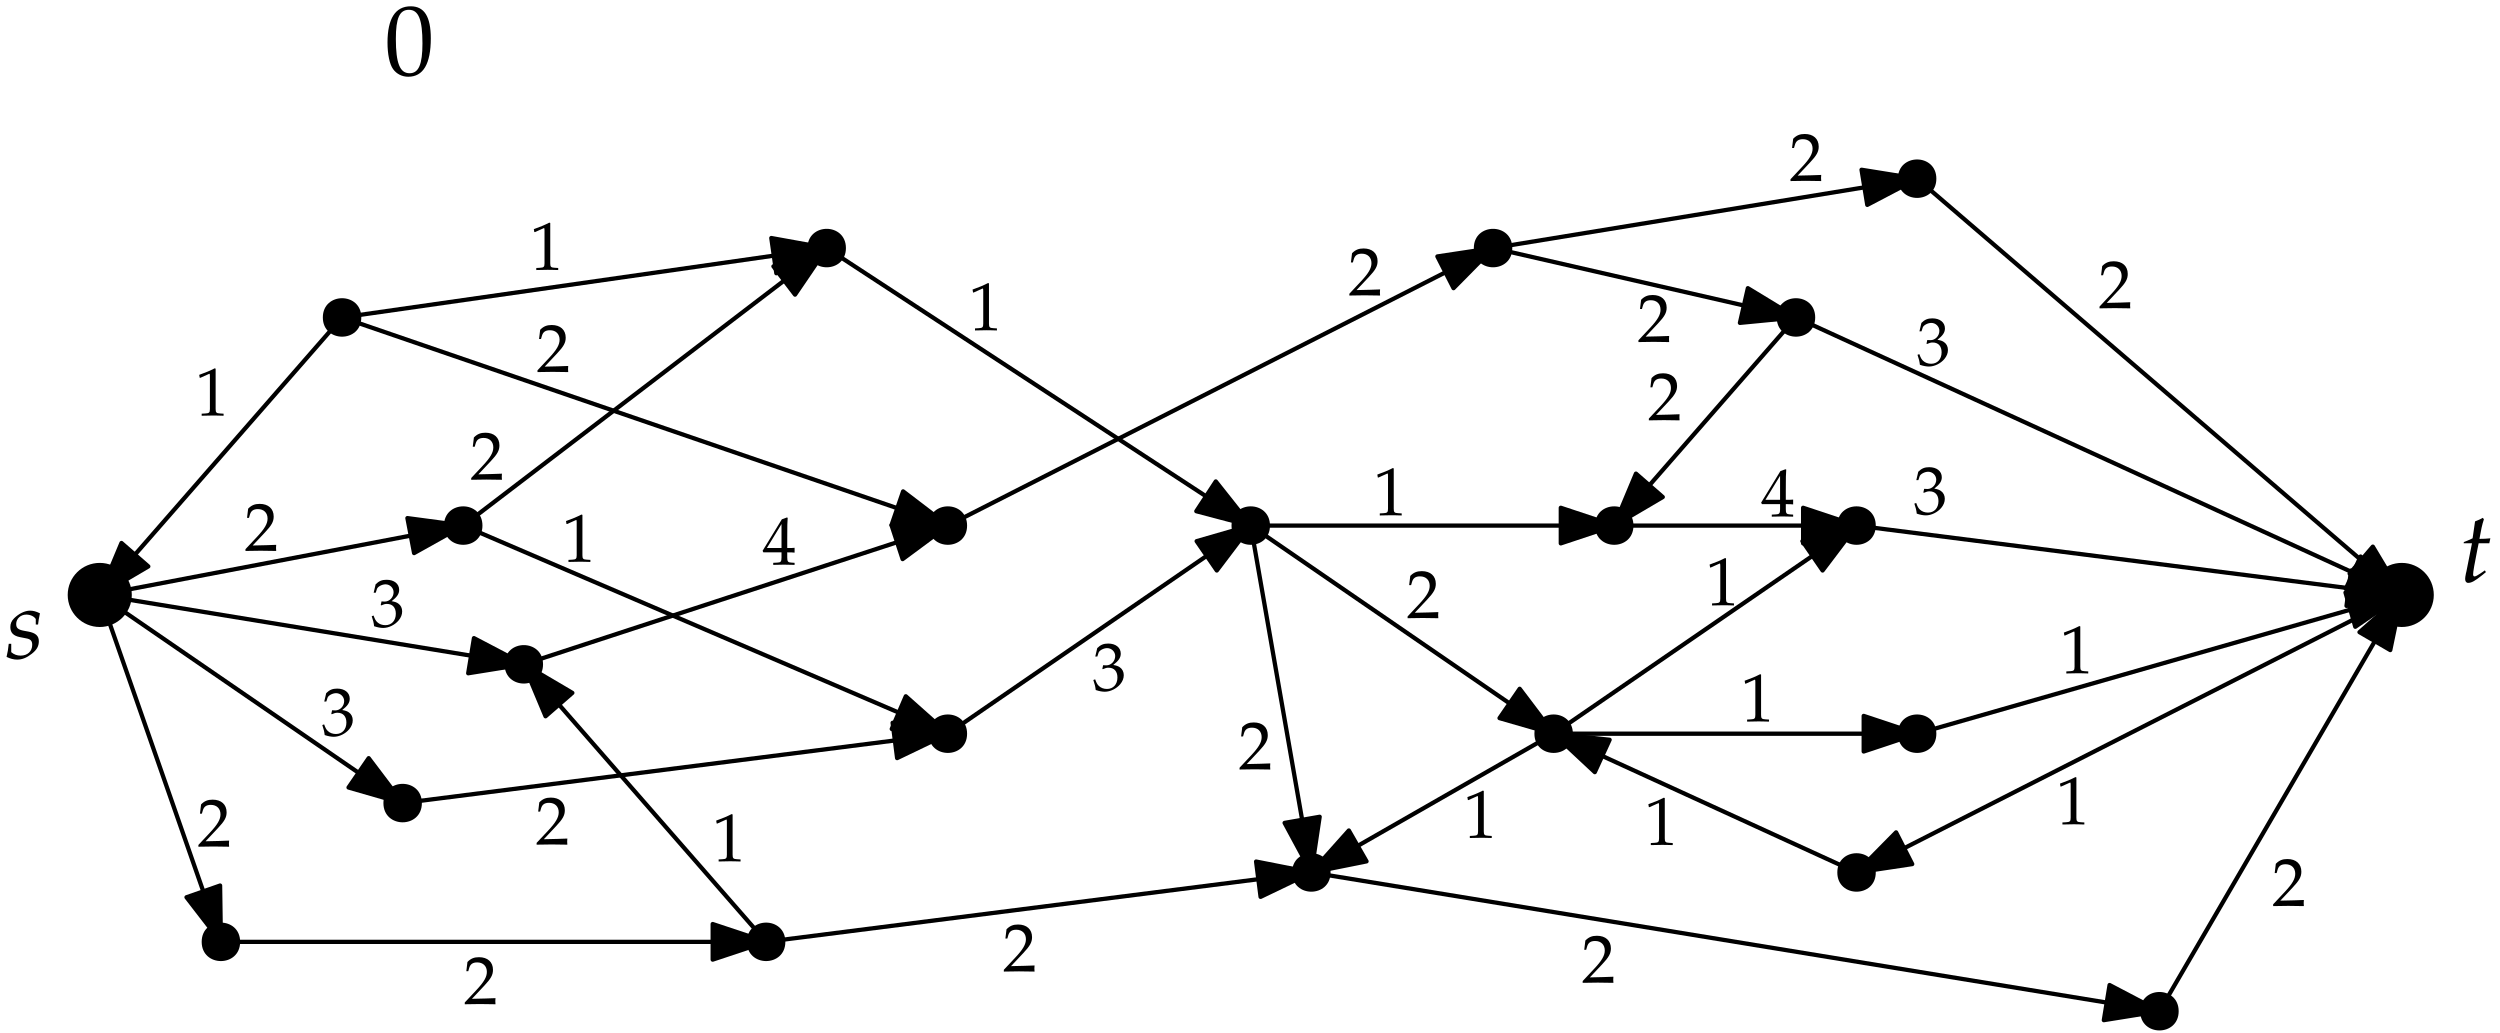 <?xml version="1.0" encoding="UTF-8"?>
<svg xmlns="http://www.w3.org/2000/svg" xmlns:xlink="http://www.w3.org/1999/xlink" width="702pt" height="290pt" viewBox="0 0 702 290" version="1.1">
<defs>
<g>
<symbol overflow="visible" id="glyph0-0">
<path style="stroke:none;" d=""/>
</symbol>
<symbol overflow="visible" id="glyph0-1">
<path style="stroke:none;" d="M 0.859 -4.125 C 0.719 -2.703 0.562 -1.734 0.25 -0.453 C 1.312 0.062 2.266 0.312 3.234 0.312 C 4.609 0.312 5.891 -0.188 7.312 -1.312 C 8.734 -2.422 9.312 -3.453 9.312 -4.859 C 9.312 -6.359 8.422 -7.172 6.359 -7.562 L 5.156 -7.781 C 3.484 -8.094 2.953 -8.562 2.953 -9.703 C 2.953 -11.188 4.219 -12.328 5.797 -12.328 C 6.938 -12.328 8 -11.828 8.453 -11.078 L 8.453 -9.531 L 9.094 -9.531 C 9.203 -10.516 9.312 -11.266 9.625 -12.688 C 8.531 -13.219 7.75 -13.438 6.828 -13.438 C 5.391 -13.438 3.688 -12.609 2.344 -11.266 C 1.625 -10.516 1.312 -9.812 1.312 -8.812 C 1.312 -7.25 2.172 -6.359 4.016 -6 L 5.766 -5.656 C 7 -5.438 7.453 -4.938 7.453 -3.844 C 7.453 -2.031 6.156 -0.812 4.188 -0.812 C 3.203 -0.812 2.344 -1.109 1.562 -1.781 L 1.562 -4.125 Z M 0.859 -4.125 "/>
</symbol>
<symbol overflow="visible" id="glyph1-0">
<path style="stroke:none;" d=""/>
</symbol>
<symbol overflow="visible" id="glyph1-1">
<path style="stroke:none;" d="M 3.484 -10.875 L 1.922 -2.984 C 1.891 -2.797 1.875 -2.734 1.781 -2.406 C 1.625 -1.625 1.562 -1.203 1.562 -0.859 C 1.562 -0.172 1.875 0.25 2.406 0.25 C 3.375 0.25 4.344 -0.312 6.531 -2.062 L 6.938 -2.406 L 7.391 -2.766 L 7.109 -3.266 L 5.859 -2.406 C 5.047 -1.844 4.484 -1.562 4.188 -1.562 C 3.938 -1.562 3.797 -1.781 3.797 -2.125 C 3.797 -2.844 4.188 -5.109 5 -9.141 L 5.359 -10.875 L 8.344 -10.875 L 8.641 -12.266 C 7.594 -12.156 6.641 -12.109 5.578 -12.109 C 6.031 -14.719 6.328 -16.094 6.828 -17.594 L 6.531 -18.016 C 5.969 -17.688 5.219 -17.344 4.344 -17.016 L 3.656 -12.266 C 2.422 -11.688 1.703 -11.375 1.203 -11.234 L 1.141 -10.875 Z M 3.484 -10.875 "/>
</symbol>
<symbol overflow="visible" id="glyph2-0">
<path style="stroke:none;" d=""/>
</symbol>
<symbol overflow="visible" id="glyph2-1">
<path style="stroke:none;" d="M 1.281 -10.594 L 1.469 -10.594 L 3.938 -11.703 C 3.953 -11.719 3.969 -11.719 3.984 -11.719 C 4.109 -11.719 4.141 -11.547 4.141 -11.094 L 4.141 -1.828 C 4.141 -0.844 3.938 -0.625 2.906 -0.578 L 1.828 -0.516 L 1.828 0.062 C 4.781 0 4.781 0 4.984 0 C 5.234 0 5.656 0 6.297 0.016 C 6.531 0.031 7.203 0.031 7.984 0.062 L 7.984 -0.516 L 6.984 -0.578 C 5.938 -0.625 5.75 -0.844 5.75 -1.828 L 5.75 -13.156 L 5.484 -13.25 C 4.234 -12.609 2.891 -12.031 1.141 -11.422 Z M 1.281 -10.594 "/>
</symbol>
<symbol overflow="visible" id="glyph2-2">
<path style="stroke:none;" d="M 0.312 -0.438 L 0.312 0.062 C 3.875 0 3.875 0 4.562 0 C 5.25 0 5.25 0 8.938 0.062 C 8.891 -0.344 8.891 -0.531 8.891 -0.797 C 8.891 -1.047 8.891 -1.234 8.938 -1.656 C 6.734 -1.562 5.859 -1.547 2.328 -1.469 L 5.797 -5.156 C 7.656 -7.125 8.234 -8.172 8.234 -9.609 C 8.234 -11.797 6.734 -13.156 4.312 -13.156 C 2.938 -13.156 2 -12.781 1.062 -11.812 L 0.75 -9.219 L 1.297 -9.219 L 1.547 -10.094 C 1.859 -11.203 2.547 -11.688 3.812 -11.688 C 5.453 -11.688 6.516 -10.656 6.516 -9.031 C 6.516 -7.594 5.703 -6.188 3.547 -3.891 Z M 0.312 -0.438 "/>
</symbol>
<symbol overflow="visible" id="glyph2-3">
<path style="stroke:none;" d="M 0.828 -9.516 L 1.406 -9.516 L 1.75 -10.578 C 1.969 -11.234 3.172 -11.875 4.156 -11.875 C 5.406 -11.875 6.422 -10.859 6.422 -9.656 C 6.422 -8.234 5.281 -7.031 3.938 -7.031 C 3.781 -7.031 3.578 -7.047 3.328 -7.062 L 3.031 -7.078 L 2.812 -6.078 L 2.938 -5.953 C 3.672 -6.281 4.031 -6.375 4.547 -6.375 C 6.125 -6.375 7.047 -5.359 7.047 -3.625 C 7.047 -1.688 5.875 -0.406 4.109 -0.406 C 3.234 -0.406 2.438 -0.688 1.875 -1.219 C 1.406 -1.641 1.172 -2.078 0.797 -3.109 L 0.281 -2.922 C 0.688 -1.75 0.844 -1.062 0.953 -0.109 C 1.969 0.234 2.812 0.375 3.516 0.375 C 5.047 0.375 6.797 -0.484 7.844 -1.75 C 8.5 -2.547 8.828 -3.375 8.828 -4.281 C 8.828 -5.188 8.438 -6 7.75 -6.469 C 7.281 -6.812 6.828 -6.969 5.875 -7.141 C 7.406 -8.328 7.984 -9.203 7.984 -10.328 C 7.984 -12.031 6.562 -13.156 4.453 -13.156 C 3.156 -13.156 2.297 -12.797 1.375 -11.875 Z M 0.828 -9.516 "/>
</symbol>
<symbol overflow="visible" id="glyph2-4">
<path style="stroke:none;" d="M 5.344 -3.453 L 5.344 -2.031 C 5.344 -0.875 5.141 -0.609 4.203 -0.578 L 3.016 -0.516 L 3.016 0.062 C 5.562 0 5.562 0 6.016 0 C 6.469 0 6.469 0 9.016 0.062 L 9.016 -0.516 L 8.094 -0.578 C 7.156 -0.625 6.953 -0.875 6.953 -2.031 L 6.953 -3.453 C 8.078 -3.453 8.484 -3.438 9.016 -3.375 L 9.016 -4.734 C 8.109 -4.656 7.75 -4.656 7.469 -4.672 L 6.953 -4.672 L 6.953 -7.328 C 6.953 -10.734 6.984 -12.375 7.078 -13.156 L 6.859 -13.25 L 5.438 -12.734 L 0.031 -3.891 L 0.25 -3.453 Z M 5.344 -4.672 L 1.234 -4.672 L 5.344 -11.406 Z M 5.344 -4.672 "/>
</symbol>
<symbol overflow="visible" id="glyph3-0">
<path style="stroke:none;" d=""/>
</symbol>
<symbol overflow="visible" id="glyph3-1">
<path style="stroke:none;" d="M 7.328 -19.219 C 3.016 -19.219 0.812 -15.781 0.812 -9.031 C 0.812 -5.766 1.391 -2.953 2.375 -1.594 C 3.344 -0.219 4.906 0.562 6.641 0.562 C 10.844 0.562 12.969 -3.062 12.969 -10.203 C 12.969 -16.312 11.156 -19.219 7.328 -19.219 Z M 6.828 -18.234 C 9.531 -18.234 10.625 -15.5 10.625 -8.812 C 10.625 -2.875 9.562 -0.422 7 -0.422 C 4.297 -0.422 3.156 -3.234 3.156 -10.047 C 3.156 -15.922 4.188 -18.234 6.828 -18.234 Z M 6.828 -18.234 "/>
</symbol>
</g>
</defs>
<g id="surface102138">
<path style=" stroke:none;fill-rule:evenodd;fill:rgb(0%,0%,0%);fill-opacity:1;" d="M 37.012 167.062 C 37.012 162.09 32.98 158.062 28.012 158.062 C 23.039 158.062 19.012 162.09 19.012 167.062 C 19.012 172.031 23.039 176.062 28.012 176.062 C 32.98 176.062 37.012 172.031 37.012 167.062 Z M 37.012 167.062 "/>
<path style=" stroke:none;fill-rule:evenodd;fill:rgb(0%,0%,0%);fill-opacity:1;" d="M 683.41 167.062 C 683.41 162.09 679.383 158.062 674.41 158.062 C 669.441 158.062 665.41 162.09 665.41 167.062 C 665.41 172.031 669.441 176.062 674.41 176.062 C 679.383 176.062 683.41 172.031 683.41 167.062 Z M 683.41 167.062 "/>
<path style=" stroke:none;fill-rule:evenodd;fill:rgb(0%,0%,0%);fill-opacity:1;" d="M 101.453 89.137 C 101.453 81.938 90.652 81.938 90.652 89.137 C 90.652 96.34 101.453 96.34 101.453 89.137 Z M 101.453 89.137 "/>
<path style=" stroke:none;fill-rule:evenodd;fill:rgb(0%,0%,0%);fill-opacity:1;" d="M 135.473 147.582 C 135.473 140.383 124.672 140.383 124.672 147.582 C 124.672 154.781 135.473 154.781 135.473 147.582 Z M 135.473 147.582 "/>
<path style=" stroke:none;fill-rule:evenodd;fill:rgb(0%,0%,0%);fill-opacity:1;" d="M 152.484 186.543 C 152.484 179.344 141.684 179.344 141.684 186.543 C 141.684 193.742 152.484 193.742 152.484 186.543 Z M 152.484 186.543 "/>
<path style=" stroke:none;fill-rule:evenodd;fill:rgb(0%,0%,0%);fill-opacity:1;" d="M 118.465 225.504 C 118.465 218.305 107.664 218.305 107.664 225.504 C 107.664 232.707 118.465 232.707 118.465 225.504 Z M 118.465 225.504 "/>
<path style=" stroke:none;fill-rule:evenodd;fill:rgb(0%,0%,0%);fill-opacity:1;" d="M 67.43 264.469 C 67.43 257.266 56.633 257.266 56.633 264.469 C 56.633 271.668 67.43 271.668 67.43 264.469 Z M 67.43 264.469 "/>
<path style=" stroke:none;fill-rule:evenodd;fill:rgb(0%,0%,0%);fill-opacity:1;" d="M 220.527 264.469 C 220.527 257.266 209.727 257.266 209.727 264.469 C 209.727 271.668 220.527 271.668 220.527 264.469 Z M 220.527 264.469 "/>
<path style=" stroke:none;fill-rule:evenodd;fill:rgb(0%,0%,0%);fill-opacity:1;" d="M 271.559 206.023 C 271.559 198.824 260.758 198.824 260.758 206.023 C 260.758 213.223 271.559 213.223 271.559 206.023 Z M 271.559 206.023 "/>
<path style=" stroke:none;fill-rule:evenodd;fill:rgb(0%,0%,0%);fill-opacity:1;" d="M 271.559 147.582 C 271.559 140.383 260.758 140.383 260.758 147.582 C 260.758 154.781 271.559 154.781 271.559 147.582 Z M 271.559 147.582 "/>
<path style=" stroke:none;fill-rule:evenodd;fill:rgb(0%,0%,0%);fill-opacity:1;" d="M 237.535 69.656 C 237.535 62.457 226.738 62.457 226.738 69.656 C 226.738 76.859 237.535 76.859 237.535 69.656 Z M 237.535 69.656 "/>
<path style=" stroke:none;fill-rule:evenodd;fill:rgb(0%,0%,0%);fill-opacity:1;" d="M 356.609 147.582 C 356.609 140.383 345.812 140.383 345.812 147.582 C 345.812 154.781 356.609 154.781 356.609 147.582 Z M 356.609 147.582 "/>
<path style=" stroke:none;fill-rule:evenodd;fill:rgb(0%,0%,0%);fill-opacity:1;" d="M 373.621 244.984 C 373.621 237.785 362.82 237.785 362.82 244.984 C 362.82 252.188 373.621 252.188 373.621 244.984 Z M 373.621 244.984 "/>
<path style=" stroke:none;fill-rule:evenodd;fill:rgb(0%,0%,0%);fill-opacity:1;" d="M 424.652 69.656 C 424.652 62.457 413.852 62.457 413.852 69.656 C 413.852 76.859 424.652 76.859 424.652 69.656 Z M 424.652 69.656 "/>
<path style=" stroke:none;fill-rule:evenodd;fill:rgb(0%,0%,0%);fill-opacity:1;" d="M 458.676 147.582 C 458.676 140.383 447.875 140.383 447.875 147.582 C 447.875 154.781 458.676 154.781 458.676 147.582 Z M 458.676 147.582 "/>
<path style=" stroke:none;fill-rule:evenodd;fill:rgb(0%,0%,0%);fill-opacity:1;" d="M 441.664 206.023 C 441.664 198.824 430.863 198.824 430.863 206.023 C 430.863 213.223 441.664 213.223 441.664 206.023 Z M 441.664 206.023 "/>
<path style=" stroke:none;fill-rule:evenodd;fill:rgb(0%,0%,0%);fill-opacity:1;" d="M 509.707 89.137 C 509.707 81.938 498.906 81.938 498.906 89.137 C 498.906 96.34 509.707 96.34 509.707 89.137 Z M 509.707 89.137 "/>
<path style=" stroke:none;fill-rule:evenodd;fill:rgb(0%,0%,0%);fill-opacity:1;" d="M 526.715 147.582 C 526.715 140.383 515.918 140.383 515.918 147.582 C 515.918 154.781 526.715 154.781 526.715 147.582 Z M 526.715 147.582 "/>
<path style=" stroke:none;fill-rule:evenodd;fill:rgb(0%,0%,0%);fill-opacity:1;" d="M 543.727 206.023 C 543.727 198.824 532.926 198.824 532.926 206.023 C 532.926 213.223 543.727 213.223 543.727 206.023 Z M 543.727 206.023 "/>
<path style=" stroke:none;fill-rule:evenodd;fill:rgb(0%,0%,0%);fill-opacity:1;" d="M 526.715 244.984 C 526.715 237.785 515.918 237.785 515.918 244.984 C 515.918 252.188 526.715 252.188 526.715 244.984 Z M 526.715 244.984 "/>
<path style=" stroke:none;fill-rule:evenodd;fill:rgb(0%,0%,0%);fill-opacity:1;" d="M 543.727 50.176 C 543.727 42.977 532.926 42.977 532.926 50.176 C 532.926 57.375 543.727 57.375 543.727 50.176 Z M 543.727 50.176 "/>
<path style=" stroke:none;fill-rule:evenodd;fill:rgb(0%,0%,0%);fill-opacity:1;" d="M 611.77 283.949 C 611.77 276.75 600.969 276.75 600.969 283.949 C 600.969 291.148 611.77 291.148 611.77 283.949 Z M 611.77 283.949 "/>
<path style="fill:none;stroke-width:1.2;stroke-linecap:round;stroke-linejoin:round;stroke:rgb(0%,0%,0%);stroke-opacity:1;stroke-miterlimit:10;" d="M 32.012 349.938 L 100.051 427.863 " transform="matrix(1,0,0,-1,-4,517)"/>
<path style="fill-rule:evenodd;fill:rgb(0%,0%,0%);fill-opacity:1;stroke-width:1.2;stroke-linecap:round;stroke-linejoin:round;stroke:rgb(0%,0%,0%);stroke-opacity:1;stroke-miterlimit:10;" d="M 32.012 349.938 L 45.641 357.949 L 38.113 364.523 Z M 32.012 349.938 " transform="matrix(1,0,0,-1,-4,517)"/>
<path style="fill:none;stroke-width:1.2;stroke-linecap:round;stroke-linejoin:round;stroke:rgb(0%,0%,0%);stroke-opacity:1;stroke-miterlimit:10;" d="M 100.051 427.863 L 236.137 447.344 " transform="matrix(1,0,0,-1,-4,517)"/>
<path style="fill-rule:evenodd;fill:rgb(0%,0%,0%);fill-opacity:1;stroke-width:1.2;stroke-linecap:round;stroke-linejoin:round;stroke:rgb(0%,0%,0%);stroke-opacity:1;stroke-miterlimit:10;" d="M 236.137 447.344 L 220.582 450.16 L 221.996 440.273 Z M 236.137 447.344 " transform="matrix(1,0,0,-1,-4,517)"/>
<path style="fill:none;stroke-width:1.2;stroke-linecap:round;stroke-linejoin:round;stroke:rgb(0%,0%,0%);stroke-opacity:1;stroke-miterlimit:10;" d="M 236.137 447.344 L 355.211 369.418 " transform="matrix(1,0,0,-1,-4,517)"/>
<path style="fill-rule:evenodd;fill:rgb(0%,0%,0%);fill-opacity:1;stroke-width:1.2;stroke-linecap:round;stroke-linejoin:round;stroke:rgb(0%,0%,0%);stroke-opacity:1;stroke-miterlimit:10;" d="M 355.211 369.418 L 345.395 381.812 L 339.926 373.453 Z M 355.211 369.418 " transform="matrix(1,0,0,-1,-4,517)"/>
<path style="fill:none;stroke-width:1.2;stroke-linecap:round;stroke-linejoin:round;stroke:rgb(0%,0%,0%);stroke-opacity:1;stroke-miterlimit:10;" d="M 270.156 369.418 L 423.254 447.344 " transform="matrix(1,0,0,-1,-4,517)"/>
<path style="fill-rule:evenodd;fill:rgb(0%,0%,0%);fill-opacity:1;stroke-width:1.2;stroke-linecap:round;stroke-linejoin:round;stroke:rgb(0%,0%,0%);stroke-opacity:1;stroke-miterlimit:10;" d="M 423.254 447.344 L 407.621 444.988 L 412.152 436.086 Z M 423.254 447.344 " transform="matrix(1,0,0,-1,-4,517)"/>
<path style="fill:none;stroke-width:1.2;stroke-linecap:round;stroke-linejoin:round;stroke:rgb(0%,0%,0%);stroke-opacity:1;stroke-miterlimit:10;" d="M 423.254 447.344 L 542.328 466.824 " transform="matrix(1,0,0,-1,-4,517)"/>
<path style="fill-rule:evenodd;fill:rgb(0%,0%,0%);fill-opacity:1;stroke-width:1.2;stroke-linecap:round;stroke-linejoin:round;stroke:rgb(0%,0%,0%);stroke-opacity:1;stroke-miterlimit:10;" d="M 542.328 466.824 L 526.719 469.332 L 528.332 459.473 Z M 542.328 466.824 " transform="matrix(1,0,0,-1,-4,517)"/>
<path style="fill:none;stroke-width:1.2;stroke-linecap:round;stroke-linejoin:round;stroke:rgb(0%,0%,0%);stroke-opacity:1;stroke-miterlimit:10;" d="M 542.328 466.824 L 678.41 349.938 " transform="matrix(1,0,0,-1,-4,517)"/>
<path style="fill-rule:evenodd;fill:rgb(0%,0%,0%);fill-opacity:1;stroke-width:1.2;stroke-linecap:round;stroke-linejoin:round;stroke:rgb(0%,0%,0%);stroke-opacity:1;stroke-miterlimit:10;" d="M 678.41 349.938 L 670.289 363.5 L 663.777 355.922 Z M 678.41 349.938 " transform="matrix(1,0,0,-1,-4,517)"/>
<path style="fill:none;stroke-width:1.2;stroke-linecap:round;stroke-linejoin:round;stroke:rgb(0%,0%,0%);stroke-opacity:1;stroke-miterlimit:10;" d="M 32.012 349.938 L 66.031 252.531 " transform="matrix(1,0,0,-1,-4,517)"/>
<path style="fill-rule:evenodd;fill:rgb(0%,0%,0%);fill-opacity:1;stroke-width:1.2;stroke-linecap:round;stroke-linejoin:round;stroke:rgb(0%,0%,0%);stroke-opacity:1;stroke-miterlimit:10;" d="M 66.031 252.531 L 65.801 268.34 L 56.371 265.047 Z M 66.031 252.531 " transform="matrix(1,0,0,-1,-4,517)"/>
<path style="fill:none;stroke-width:1.2;stroke-linecap:round;stroke-linejoin:round;stroke:rgb(0%,0%,0%);stroke-opacity:1;stroke-miterlimit:10;" d="M 66.031 252.531 L 219.125 252.531 " transform="matrix(1,0,0,-1,-4,517)"/>
<path style="fill-rule:evenodd;fill:rgb(0%,0%,0%);fill-opacity:1;stroke-width:1.2;stroke-linecap:round;stroke-linejoin:round;stroke:rgb(0%,0%,0%);stroke-opacity:1;stroke-miterlimit:10;" d="M 219.125 252.531 L 204.125 257.527 L 204.125 247.539 Z M 219.125 252.531 " transform="matrix(1,0,0,-1,-4,517)"/>
<path style="fill:none;stroke-width:1.2;stroke-linecap:round;stroke-linejoin:round;stroke:rgb(0%,0%,0%);stroke-opacity:1;stroke-miterlimit:10;" d="M 219.125 252.531 L 372.223 272.016 " transform="matrix(1,0,0,-1,-4,517)"/>
<path style="fill-rule:evenodd;fill:rgb(0%,0%,0%);fill-opacity:1;stroke-width:1.2;stroke-linecap:round;stroke-linejoin:round;stroke:rgb(0%,0%,0%);stroke-opacity:1;stroke-miterlimit:10;" d="M 372.223 272.016 L 356.711 275.074 L 357.973 265.164 Z M 372.223 272.016 " transform="matrix(1,0,0,-1,-4,517)"/>
<path style="fill:none;stroke-width:1.2;stroke-linecap:round;stroke-linejoin:round;stroke:rgb(0%,0%,0%);stroke-opacity:1;stroke-miterlimit:10;" d="M 372.223 272.016 L 610.371 233.051 " transform="matrix(1,0,0,-1,-4,517)"/>
<path style="fill-rule:evenodd;fill:rgb(0%,0%,0%);fill-opacity:1;stroke-width:1.2;stroke-linecap:round;stroke-linejoin:round;stroke:rgb(0%,0%,0%);stroke-opacity:1;stroke-miterlimit:10;" d="M 610.371 233.051 L 596.371 240.402 L 594.758 230.543 Z M 610.371 233.051 " transform="matrix(1,0,0,-1,-4,517)"/>
<path style="fill:none;stroke-width:1.2;stroke-linecap:round;stroke-linejoin:round;stroke:rgb(0%,0%,0%);stroke-opacity:1;stroke-miterlimit:10;" d="M 610.371 233.051 L 678.41 349.938 " transform="matrix(1,0,0,-1,-4,517)"/>
<path style="fill-rule:evenodd;fill:rgb(0%,0%,0%);fill-opacity:1;stroke-width:1.2;stroke-linecap:round;stroke-linejoin:round;stroke:rgb(0%,0%,0%);stroke-opacity:1;stroke-miterlimit:10;" d="M 678.41 349.938 L 666.547 339.488 L 675.184 334.461 Z M 678.41 349.938 " transform="matrix(1,0,0,-1,-4,517)"/>
<path style="fill:none;stroke-width:1.2;stroke-linecap:round;stroke-linejoin:round;stroke:rgb(0%,0%,0%);stroke-opacity:1;stroke-miterlimit:10;" d="M 32.012 349.938 L 134.074 369.418 " transform="matrix(1,0,0,-1,-4,517)"/>
<path style="fill-rule:evenodd;fill:rgb(0%,0%,0%);fill-opacity:1;stroke-width:1.2;stroke-linecap:round;stroke-linejoin:round;stroke:rgb(0%,0%,0%);stroke-opacity:1;stroke-miterlimit:10;" d="M 134.074 369.418 L 118.402 371.512 L 120.277 361.699 Z M 134.074 369.418 " transform="matrix(1,0,0,-1,-4,517)"/>
<path style="fill:none;stroke-width:1.2;stroke-linecap:round;stroke-linejoin:round;stroke:rgb(0%,0%,0%);stroke-opacity:1;stroke-miterlimit:10;" d="M 134.074 369.418 L 236.137 447.344 " transform="matrix(1,0,0,-1,-4,517)"/>
<path style="fill-rule:evenodd;fill:rgb(0%,0%,0%);fill-opacity:1;stroke-width:1.2;stroke-linecap:round;stroke-linejoin:round;stroke:rgb(0%,0%,0%);stroke-opacity:1;stroke-miterlimit:10;" d="M 236.137 447.344 L 221.184 442.211 L 227.246 434.27 Z M 236.137 447.344 " transform="matrix(1,0,0,-1,-4,517)"/>
<path style="fill:none;stroke-width:1.2;stroke-linecap:round;stroke-linejoin:round;stroke:rgb(0%,0%,0%);stroke-opacity:1;stroke-miterlimit:10;" d="M 100.051 427.863 L 270.156 369.418 " transform="matrix(1,0,0,-1,-4,517)"/>
<path style="fill-rule:evenodd;fill:rgb(0%,0%,0%);fill-opacity:1;stroke-width:1.2;stroke-linecap:round;stroke-linejoin:round;stroke:rgb(0%,0%,0%);stroke-opacity:1;stroke-miterlimit:10;" d="M 270.156 369.418 L 257.594 379.016 L 254.348 369.57 Z M 270.156 369.418 " transform="matrix(1,0,0,-1,-4,517)"/>
<path style="fill:none;stroke-width:1.2;stroke-linecap:round;stroke-linejoin:round;stroke:rgb(0%,0%,0%);stroke-opacity:1;stroke-miterlimit:10;" d="M 32.012 349.938 L 117.062 291.496 " transform="matrix(1,0,0,-1,-4,517)"/>
<path style="fill-rule:evenodd;fill:rgb(0%,0%,0%);fill-opacity:1;stroke-width:1.2;stroke-linecap:round;stroke-linejoin:round;stroke:rgb(0%,0%,0%);stroke-opacity:1;stroke-miterlimit:10;" d="M 117.062 291.496 L 107.527 304.105 L 101.871 295.871 Z M 117.062 291.496 " transform="matrix(1,0,0,-1,-4,517)"/>
<path style="fill:none;stroke-width:1.2;stroke-linecap:round;stroke-linejoin:round;stroke:rgb(0%,0%,0%);stroke-opacity:1;stroke-miterlimit:10;" d="M 32.012 349.938 L 151.086 330.457 " transform="matrix(1,0,0,-1,-4,517)"/>
<path style="fill-rule:evenodd;fill:rgb(0%,0%,0%);fill-opacity:1;stroke-width:1.2;stroke-linecap:round;stroke-linejoin:round;stroke:rgb(0%,0%,0%);stroke-opacity:1;stroke-miterlimit:10;" d="M 151.086 330.457 L 137.086 337.809 L 135.473 327.949 Z M 151.086 330.457 " transform="matrix(1,0,0,-1,-4,517)"/>
<path style="fill:none;stroke-width:1.2;stroke-linecap:round;stroke-linejoin:round;stroke:rgb(0%,0%,0%);stroke-opacity:1;stroke-miterlimit:10;" d="M 134.074 369.418 L 270.156 310.977 " transform="matrix(1,0,0,-1,-4,517)"/>
<path style="fill-rule:evenodd;fill:rgb(0%,0%,0%);fill-opacity:1;stroke-width:1.2;stroke-linecap:round;stroke-linejoin:round;stroke:rgb(0%,0%,0%);stroke-opacity:1;stroke-miterlimit:10;" d="M 270.156 310.977 L 258.348 321.484 L 254.406 312.305 Z M 270.156 310.977 " transform="matrix(1,0,0,-1,-4,517)"/>
<path style="fill:none;stroke-width:1.2;stroke-linecap:round;stroke-linejoin:round;stroke:rgb(0%,0%,0%);stroke-opacity:1;stroke-miterlimit:10;" d="M 270.156 310.977 L 117.062 291.496 " transform="matrix(1,0,0,-1,-4,517)"/>
<path style="fill-rule:evenodd;fill:rgb(0%,0%,0%);fill-opacity:1;stroke-width:1.2;stroke-linecap:round;stroke-linejoin:round;stroke:rgb(0%,0%,0%);stroke-opacity:1;stroke-miterlimit:10;" d="M 270.156 310.977 L 254.648 314.039 L 255.91 304.129 Z M 270.156 310.977 " transform="matrix(1,0,0,-1,-4,517)"/>
<path style="fill:none;stroke-width:1.2;stroke-linecap:round;stroke-linejoin:round;stroke:rgb(0%,0%,0%);stroke-opacity:1;stroke-miterlimit:10;" d="M 151.086 330.457 L 219.125 252.531 " transform="matrix(1,0,0,-1,-4,517)"/>
<path style="fill-rule:evenodd;fill:rgb(0%,0%,0%);fill-opacity:1;stroke-width:1.2;stroke-linecap:round;stroke-linejoin:round;stroke:rgb(0%,0%,0%);stroke-opacity:1;stroke-miterlimit:10;" d="M 151.086 330.457 L 157.188 315.871 L 164.711 322.441 Z M 151.086 330.457 " transform="matrix(1,0,0,-1,-4,517)"/>
<path style="fill:none;stroke-width:1.2;stroke-linecap:round;stroke-linejoin:round;stroke:rgb(0%,0%,0%);stroke-opacity:1;stroke-miterlimit:10;" d="M 355.211 369.418 L 372.223 272.016 " transform="matrix(1,0,0,-1,-4,517)"/>
<path style="fill-rule:evenodd;fill:rgb(0%,0%,0%);fill-opacity:1;stroke-width:1.2;stroke-linecap:round;stroke-linejoin:round;stroke:rgb(0%,0%,0%);stroke-opacity:1;stroke-miterlimit:10;" d="M 372.223 272.016 L 374.562 287.648 L 364.719 285.93 Z M 372.223 272.016 " transform="matrix(1,0,0,-1,-4,517)"/>
<path style="fill:none;stroke-width:1.2;stroke-linecap:round;stroke-linejoin:round;stroke:rgb(0%,0%,0%);stroke-opacity:1;stroke-miterlimit:10;" d="M 270.156 310.977 L 355.211 369.418 " transform="matrix(1,0,0,-1,-4,517)"/>
<path style="fill-rule:evenodd;fill:rgb(0%,0%,0%);fill-opacity:1;stroke-width:1.2;stroke-linecap:round;stroke-linejoin:round;stroke:rgb(0%,0%,0%);stroke-opacity:1;stroke-miterlimit:10;" d="M 355.211 369.418 L 340.02 365.039 L 345.676 356.809 Z M 355.211 369.418 " transform="matrix(1,0,0,-1,-4,517)"/>
<path style="fill:none;stroke-width:1.2;stroke-linecap:round;stroke-linejoin:round;stroke:rgb(0%,0%,0%);stroke-opacity:1;stroke-miterlimit:10;" d="M 355.211 369.418 L 457.273 369.418 " transform="matrix(1,0,0,-1,-4,517)"/>
<path style="fill-rule:evenodd;fill:rgb(0%,0%,0%);fill-opacity:1;stroke-width:1.2;stroke-linecap:round;stroke-linejoin:round;stroke:rgb(0%,0%,0%);stroke-opacity:1;stroke-miterlimit:10;" d="M 457.273 369.418 L 442.273 374.414 L 442.273 364.422 Z M 457.273 369.418 " transform="matrix(1,0,0,-1,-4,517)"/>
<path style="fill:none;stroke-width:1.2;stroke-linecap:round;stroke-linejoin:round;stroke:rgb(0%,0%,0%);stroke-opacity:1;stroke-miterlimit:10;" d="M 457.273 369.418 L 508.305 427.863 " transform="matrix(1,0,0,-1,-4,517)"/>
<path style="fill-rule:evenodd;fill:rgb(0%,0%,0%);fill-opacity:1;stroke-width:1.2;stroke-linecap:round;stroke-linejoin:round;stroke:rgb(0%,0%,0%);stroke-opacity:1;stroke-miterlimit:10;" d="M 457.273 369.418 L 470.902 377.434 L 463.379 384.004 Z M 457.273 369.418 " transform="matrix(1,0,0,-1,-4,517)"/>
<path style="fill:none;stroke-width:1.2;stroke-linecap:round;stroke-linejoin:round;stroke:rgb(0%,0%,0%);stroke-opacity:1;stroke-miterlimit:10;" d="M 423.254 447.344 L 508.305 427.863 " transform="matrix(1,0,0,-1,-4,517)"/>
<path style="fill-rule:evenodd;fill:rgb(0%,0%,0%);fill-opacity:1;stroke-width:1.2;stroke-linecap:round;stroke-linejoin:round;stroke:rgb(0%,0%,0%);stroke-opacity:1;stroke-miterlimit:10;" d="M 508.305 427.863 L 494.801 436.078 L 492.57 426.34 Z M 508.305 427.863 " transform="matrix(1,0,0,-1,-4,517)"/>
<path style="fill:none;stroke-width:1.2;stroke-linecap:round;stroke-linejoin:round;stroke:rgb(0%,0%,0%);stroke-opacity:1;stroke-miterlimit:10;" d="M 508.305 427.863 L 678.41 349.938 " transform="matrix(1,0,0,-1,-4,517)"/>
<path style="fill-rule:evenodd;fill:rgb(0%,0%,0%);fill-opacity:1;stroke-width:1.2;stroke-linecap:round;stroke-linejoin:round;stroke:rgb(0%,0%,0%);stroke-opacity:1;stroke-miterlimit:10;" d="M 678.41 349.938 L 666.855 360.727 L 662.695 351.645 Z M 678.41 349.938 " transform="matrix(1,0,0,-1,-4,517)"/>
<path style="fill:none;stroke-width:1.2;stroke-linecap:round;stroke-linejoin:round;stroke:rgb(0%,0%,0%);stroke-opacity:1;stroke-miterlimit:10;" d="M 457.273 369.418 L 525.316 369.418 " transform="matrix(1,0,0,-1,-4,517)"/>
<path style="fill-rule:evenodd;fill:rgb(0%,0%,0%);fill-opacity:1;stroke-width:1.2;stroke-linecap:round;stroke-linejoin:round;stroke:rgb(0%,0%,0%);stroke-opacity:1;stroke-miterlimit:10;" d="M 525.316 369.418 L 510.316 374.414 L 510.316 364.422 Z M 525.316 369.418 " transform="matrix(1,0,0,-1,-4,517)"/>
<path style="fill:none;stroke-width:1.2;stroke-linecap:round;stroke-linejoin:round;stroke:rgb(0%,0%,0%);stroke-opacity:1;stroke-miterlimit:10;" d="M 440.266 310.977 L 525.316 369.418 " transform="matrix(1,0,0,-1,-4,517)"/>
<path style="fill-rule:evenodd;fill:rgb(0%,0%,0%);fill-opacity:1;stroke-width:1.2;stroke-linecap:round;stroke-linejoin:round;stroke:rgb(0%,0%,0%);stroke-opacity:1;stroke-miterlimit:10;" d="M 525.316 369.418 L 510.125 365.039 L 515.781 356.809 Z M 525.316 369.418 " transform="matrix(1,0,0,-1,-4,517)"/>
<path style="fill:none;stroke-width:1.2;stroke-linecap:round;stroke-linejoin:round;stroke:rgb(0%,0%,0%);stroke-opacity:1;stroke-miterlimit:10;" d="M 440.266 310.977 L 542.328 310.977 " transform="matrix(1,0,0,-1,-4,517)"/>
<path style="fill-rule:evenodd;fill:rgb(0%,0%,0%);fill-opacity:1;stroke-width:1.2;stroke-linecap:round;stroke-linejoin:round;stroke:rgb(0%,0%,0%);stroke-opacity:1;stroke-miterlimit:10;" d="M 542.328 310.977 L 527.328 315.973 L 527.328 305.98 Z M 542.328 310.977 " transform="matrix(1,0,0,-1,-4,517)"/>
<path style="fill:none;stroke-width:1.2;stroke-linecap:round;stroke-linejoin:round;stroke:rgb(0%,0%,0%);stroke-opacity:1;stroke-miterlimit:10;" d="M 542.328 310.977 L 678.41 349.938 " transform="matrix(1,0,0,-1,-4,517)"/>
<path style="fill-rule:evenodd;fill:rgb(0%,0%,0%);fill-opacity:1;stroke-width:1.2;stroke-linecap:round;stroke-linejoin:round;stroke:rgb(0%,0%,0%);stroke-opacity:1;stroke-miterlimit:10;" d="M 678.41 349.938 L 662.617 350.609 L 665.367 341.008 Z M 678.41 349.938 " transform="matrix(1,0,0,-1,-4,517)"/>
<path style="fill:none;stroke-width:1.2;stroke-linecap:round;stroke-linejoin:round;stroke:rgb(0%,0%,0%);stroke-opacity:1;stroke-miterlimit:10;" d="M 440.266 310.977 L 525.316 272.016 " transform="matrix(1,0,0,-1,-4,517)"/>
<path style="fill-rule:evenodd;fill:rgb(0%,0%,0%);fill-opacity:1;stroke-width:1.2;stroke-linecap:round;stroke-linejoin:round;stroke:rgb(0%,0%,0%);stroke-opacity:1;stroke-miterlimit:10;" d="M 440.266 310.977 L 451.82 300.188 L 455.98 309.27 Z M 440.266 310.977 " transform="matrix(1,0,0,-1,-4,517)"/>
<path style="fill:none;stroke-width:1.2;stroke-linecap:round;stroke-linejoin:round;stroke:rgb(0%,0%,0%);stroke-opacity:1;stroke-miterlimit:10;" d="M 525.316 272.016 L 678.41 349.938 " transform="matrix(1,0,0,-1,-4,517)"/>
<path style="fill-rule:evenodd;fill:rgb(0%,0%,0%);fill-opacity:1;stroke-width:1.2;stroke-linecap:round;stroke-linejoin:round;stroke:rgb(0%,0%,0%);stroke-opacity:1;stroke-miterlimit:10;" d="M 525.316 272.016 L 540.949 274.367 L 536.418 283.27 Z M 525.316 272.016 " transform="matrix(1,0,0,-1,-4,517)"/>
<g style="fill:rgb(0%,0%,0%);fill-opacity:1;">
  <use xlink:href="#glyph0-1" x="1.593" y="184.908"/>
</g>
<g style="fill:rgb(0%,0%,0%);fill-opacity:1;">
  <use xlink:href="#glyph1-1" x="690.651" y="163.425"/>
</g>
<path style="fill:none;stroke-width:1.2;stroke-linecap:round;stroke-linejoin:round;stroke:rgb(0%,0%,0%);stroke-opacity:1;stroke-miterlimit:10;" d="M 355.211 369.418 L 440.262 310.977 " transform="matrix(1,0,0,-1,-4,517)"/>
<path style="fill-rule:evenodd;fill:rgb(0%,0%,0%);fill-opacity:1;stroke-width:1.2;stroke-linecap:round;stroke-linejoin:round;stroke:rgb(0%,0%,0%);stroke-opacity:1;stroke-miterlimit:10;" d="M 440.262 310.977 L 430.727 323.586 L 425.07 315.355 Z M 440.262 310.977 " transform="matrix(1,0,0,-1,-4,517)"/>
<path style="fill:none;stroke-width:1.2;stroke-linecap:round;stroke-linejoin:round;stroke:rgb(0%,0%,0%);stroke-opacity:1;stroke-miterlimit:10;" d="M 151.086 330.457 L 270.156 369.418 " transform="matrix(1,0,0,-1,-4,517)"/>
<path style="fill-rule:evenodd;fill:rgb(0%,0%,0%);fill-opacity:1;stroke-width:1.2;stroke-linecap:round;stroke-linejoin:round;stroke:rgb(0%,0%,0%);stroke-opacity:1;stroke-miterlimit:10;" d="M 270.156 369.418 L 254.348 369.5 L 257.457 360.008 Z M 270.156 369.418 " transform="matrix(1,0,0,-1,-4,517)"/>
<g style="fill:rgb(0%,0%,0%);fill-opacity:1;">
  <use xlink:href="#glyph2-1" x="54.8" y="116.677"/>
</g>
<g style="fill:rgb(0%,0%,0%);fill-opacity:1;">
  <use xlink:href="#glyph2-1" x="148.759" y="75.766"/>
</g>
<g style="fill:rgb(0%,0%,0%);fill-opacity:1;">
  <use xlink:href="#glyph2-1" x="271.954" y="92.729"/>
</g>
<g style="fill:rgb(0%,0%,0%);fill-opacity:1;">
  <use xlink:href="#glyph2-1" x="385.613" y="144.679"/>
</g>
<g style="fill:rgb(0%,0%,0%);fill-opacity:1;">
  <use xlink:href="#glyph2-1" x="488.76" y="202.571"/>
</g>
<g style="fill:rgb(0%,0%,0%);fill-opacity:1;">
  <use xlink:href="#glyph2-1" x="578.395" y="189.048"/>
</g>
<g style="fill:rgb(0%,0%,0%);fill-opacity:1;">
  <use xlink:href="#glyph2-1" x="577.301" y="231.457"/>
</g>
<g style="fill:rgb(0%,0%,0%);fill-opacity:1;">
  <use xlink:href="#glyph2-1" x="461.721" y="237.241"/>
</g>
<g style="fill:rgb(0%,0%,0%);fill-opacity:1;">
  <use xlink:href="#glyph2-1" x="199.966" y="241.845"/>
</g>
<g style="fill:rgb(0%,0%,0%);fill-opacity:1;">
  <use xlink:href="#glyph2-1" x="157.794" y="157.732"/>
</g>
<g style="fill:rgb(0%,0%,0%);fill-opacity:1;">
  <use xlink:href="#glyph2-2" x="68.616" y="154.645"/>
</g>
<g style="fill:rgb(0%,0%,0%);fill-opacity:1;">
  <use xlink:href="#glyph2-2" x="132.005" y="134.661"/>
</g>
<g style="fill:rgb(0%,0%,0%);fill-opacity:1;">
  <use xlink:href="#glyph2-2" x="150.616" y="104.418"/>
</g>
<g style="fill:rgb(0%,0%,0%);fill-opacity:1;">
  <use xlink:href="#glyph2-2" x="378.588" y="82.924"/>
</g>
<g style="fill:rgb(0%,0%,0%);fill-opacity:1;">
  <use xlink:href="#glyph2-2" x="502.459" y="50.778"/>
</g>
<g style="fill:rgb(0%,0%,0%);fill-opacity:1;">
  <use xlink:href="#glyph2-2" x="459.761" y="95.993"/>
</g>
<g style="fill:rgb(0%,0%,0%);fill-opacity:1;">
  <use xlink:href="#glyph2-2" x="462.685" y="117.974"/>
</g>
<g style="fill:rgb(0%,0%,0%);fill-opacity:1;">
  <use xlink:href="#glyph2-2" x="589.237" y="86.522"/>
</g>
<g style="fill:rgb(0%,0%,0%);fill-opacity:1;">
  <use xlink:href="#glyph2-2" x="637.986" y="254.371"/>
</g>
<g style="fill:rgb(0%,0%,0%);fill-opacity:1;">
  <use xlink:href="#glyph2-2" x="444.105" y="275.919"/>
</g>
<g style="fill:rgb(0%,0%,0%);fill-opacity:1;">
  <use xlink:href="#glyph2-2" x="281.565" y="272.758"/>
</g>
<g style="fill:rgb(0%,0%,0%);fill-opacity:1;">
  <use xlink:href="#glyph2-2" x="130.195" y="281.934"/>
</g>
<g style="fill:rgb(0%,0%,0%);fill-opacity:1;">
  <use xlink:href="#glyph2-2" x="55.397" y="237.698"/>
</g>
<g style="fill:rgb(0%,0%,0%);fill-opacity:1;">
  <use xlink:href="#glyph2-2" x="150.369" y="237.121"/>
</g>
<g style="fill:rgb(0%,0%,0%);fill-opacity:1;">
  <use xlink:href="#glyph2-2" x="347.755" y="216.02"/>
</g>
<g style="fill:rgb(0%,0%,0%);fill-opacity:1;">
  <use xlink:href="#glyph2-2" x="394.941" y="173.532"/>
</g>
<g style="fill:rgb(0%,0%,0%);fill-opacity:1;">
  <use xlink:href="#glyph2-3" x="538.153" y="102.549"/>
</g>
<path style="fill:none;stroke-width:1.2;stroke-linecap:round;stroke-linejoin:round;stroke:rgb(0%,0%,0%);stroke-opacity:1;stroke-miterlimit:10;" d="M 525.316 369.418 L 678.41 349.938 " transform="matrix(1,0,0,-1,-4,517)"/>
<path style="fill-rule:evenodd;fill:rgb(0%,0%,0%);fill-opacity:1;stroke-width:1.2;stroke-linecap:round;stroke-linejoin:round;stroke:rgb(0%,0%,0%);stroke-opacity:1;stroke-miterlimit:10;" d="M 678.41 349.938 L 664.164 356.785 L 662.902 346.875 Z M 678.41 349.938 " transform="matrix(1,0,0,-1,-4,517)"/>
<g style="fill:rgb(0%,0%,0%);fill-opacity:1;">
  <use xlink:href="#glyph2-3" x="537.272" y="144.341"/>
</g>
<g style="fill:rgb(0%,0%,0%);fill-opacity:1;">
  <use xlink:href="#glyph2-3" x="306.726" y="193.865"/>
</g>
<g style="fill:rgb(0%,0%,0%);fill-opacity:1;">
  <use xlink:href="#glyph2-3" x="104.099" y="175.954"/>
</g>
<g style="fill:rgb(0%,0%,0%);fill-opacity:1;">
  <use xlink:href="#glyph2-3" x="90.22" y="206.514"/>
</g>
<g style="fill:rgb(0%,0%,0%);fill-opacity:1;">
  <use xlink:href="#glyph2-4" x="214.105" y="158.556"/>
</g>
<g style="fill:rgb(0%,0%,0%);fill-opacity:1;">
  <use xlink:href="#glyph2-4" x="494.5" y="145.017"/>
</g>
<path style="fill:none;stroke-width:1.2;stroke-linecap:round;stroke-linejoin:round;stroke:rgb(0%,0%,0%);stroke-opacity:1;stroke-miterlimit:10;" d="M 440.266 310.977 L 372.223 272.016 " transform="matrix(1,0,0,-1,-4,517)"/>
<path style="fill-rule:evenodd;fill:rgb(0%,0%,0%);fill-opacity:1;stroke-width:1.2;stroke-linecap:round;stroke-linejoin:round;stroke:rgb(0%,0%,0%);stroke-opacity:1;stroke-miterlimit:10;" d="M 372.223 272.016 L 387.723 275.133 L 382.758 283.801 Z M 372.223 272.016 " transform="matrix(1,0,0,-1,-4,517)"/>
<g style="fill:rgb(0%,0%,0%);fill-opacity:1;">
  <use xlink:href="#glyph2-1" x="410.898" y="235.25"/>
</g>
<g style="fill:rgb(0%,0%,0%);fill-opacity:1;">
  <use xlink:href="#glyph2-1" x="478.916" y="169.951"/>
</g>
<g style="fill:rgb(0%,0%,0%);fill-opacity:1;">
  <use xlink:href="#glyph3-1" x="108" y="20.989"/>
</g>
</g>
</svg>
